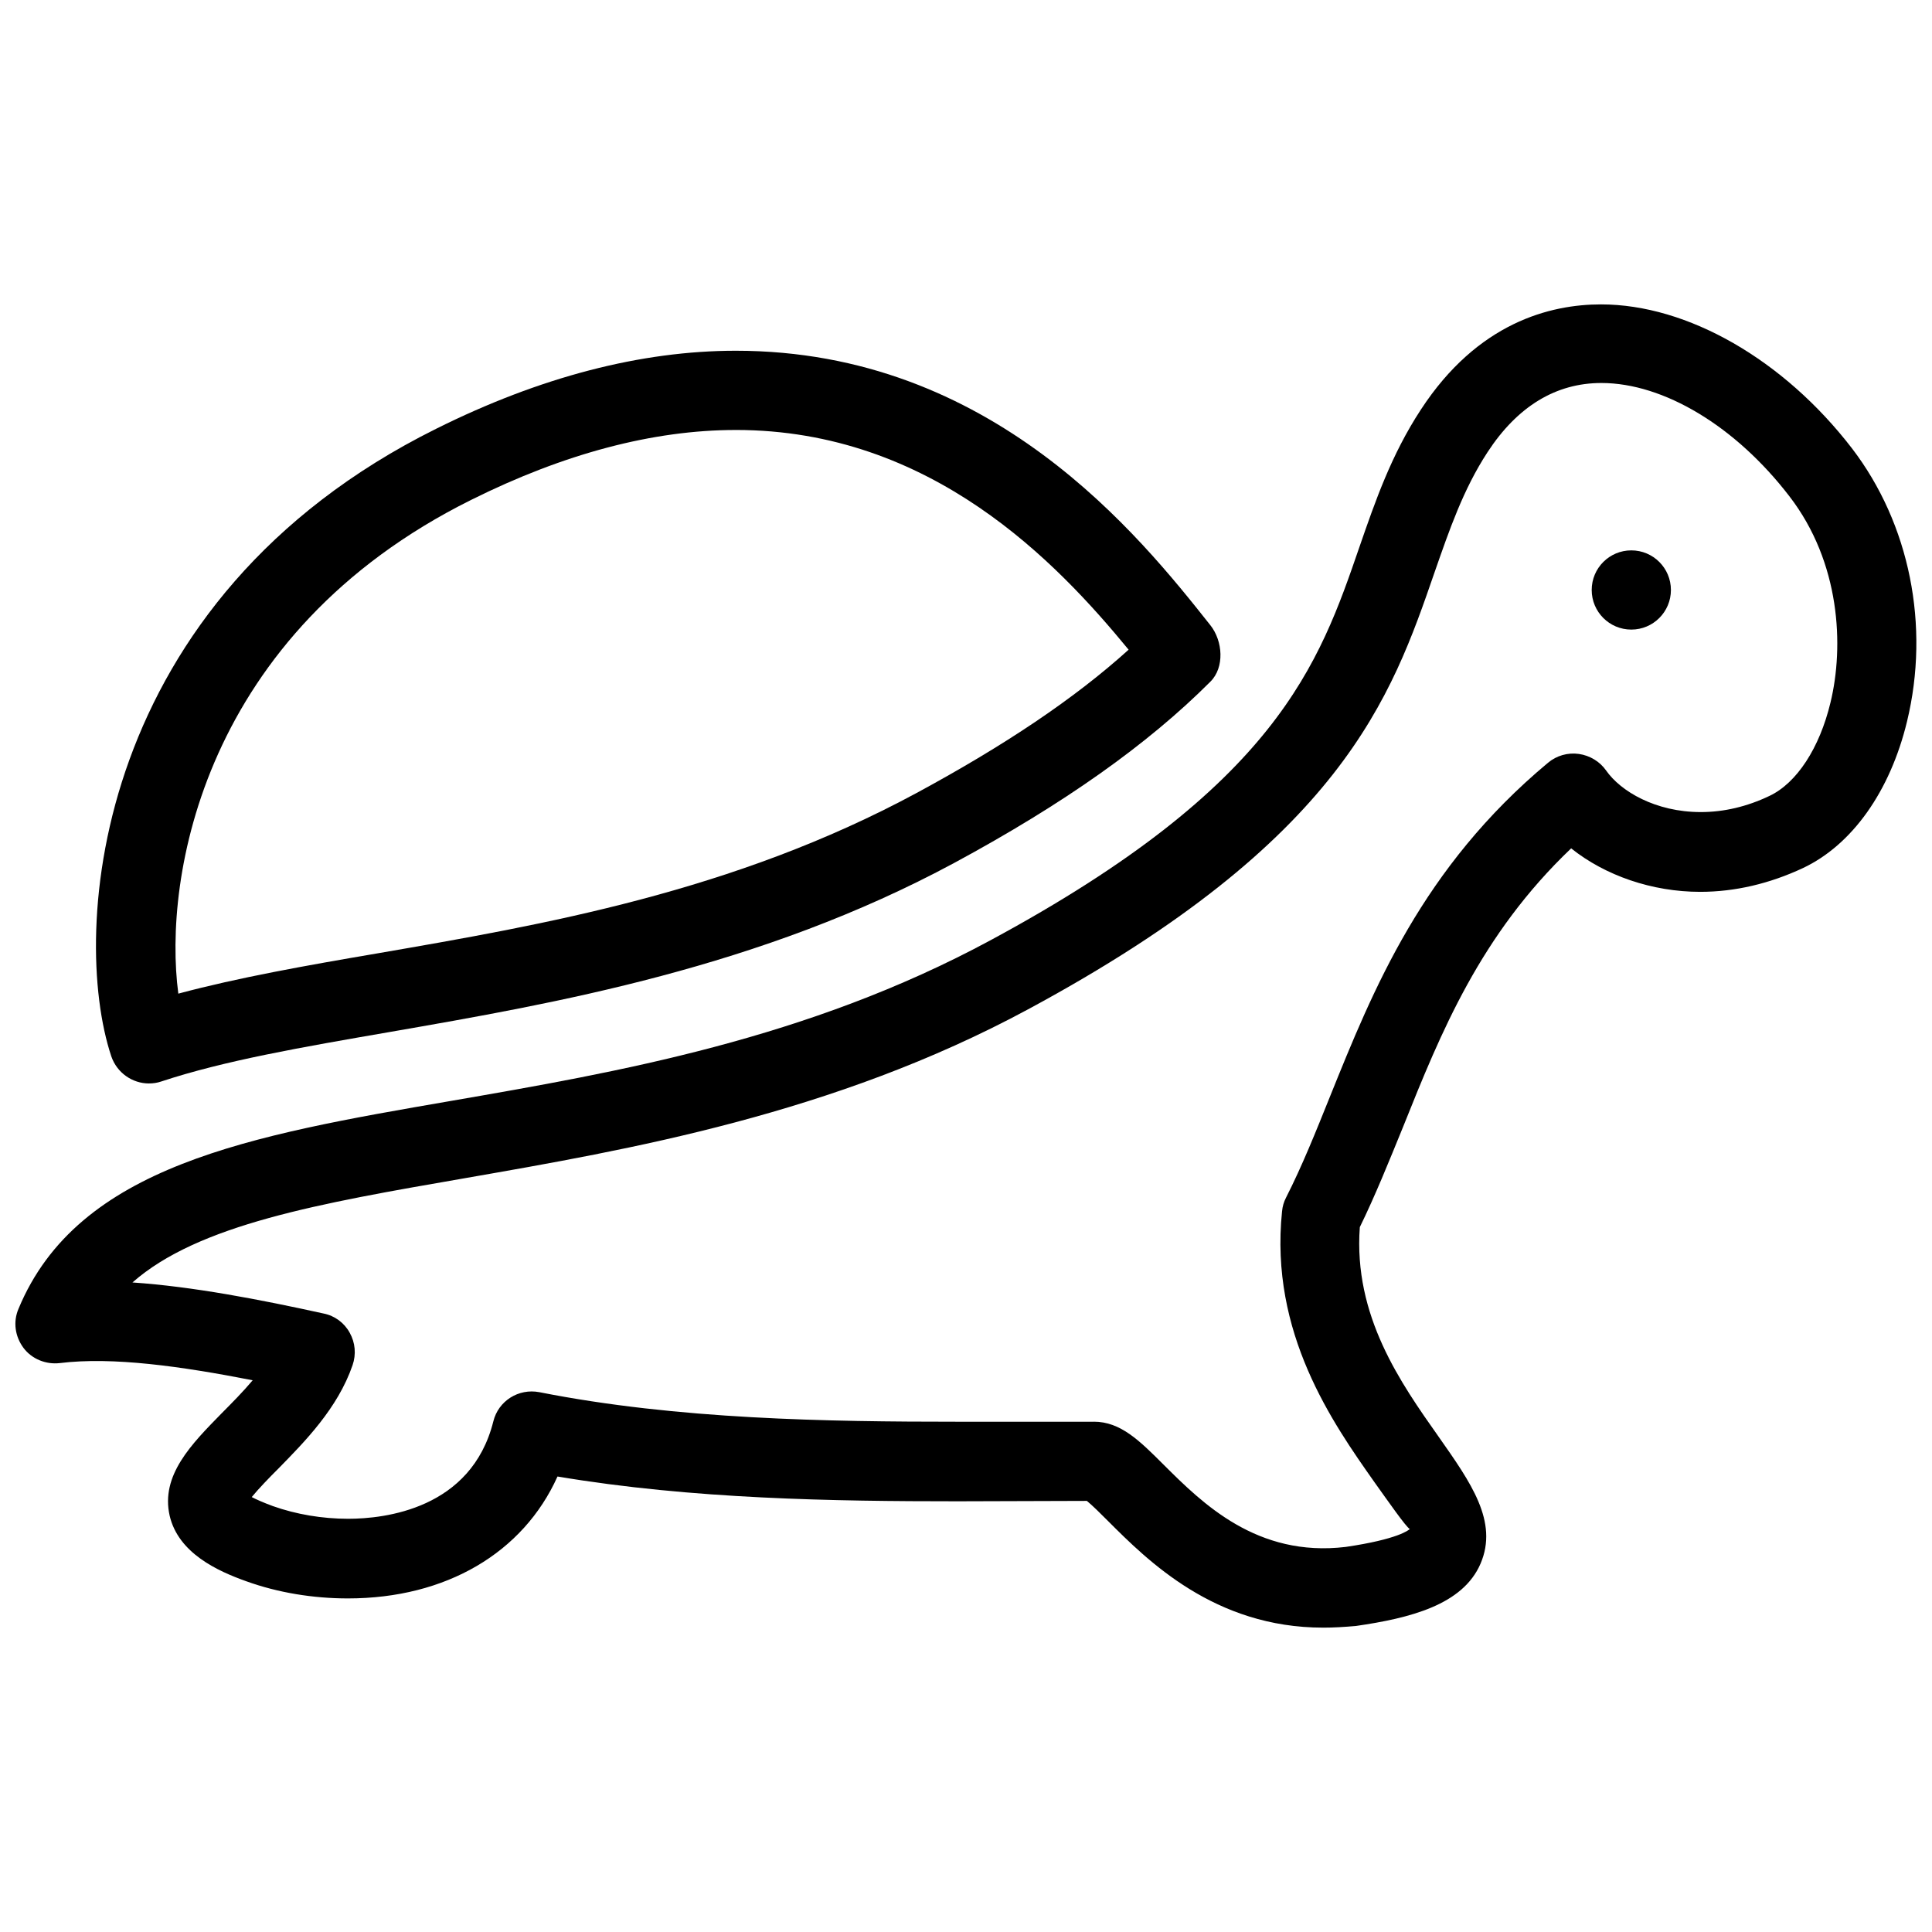 <?xml version="1.0" encoding="UTF-8"?>
<!-- The Best Svg Icon site in the world: iconSvg.co, Visit us! https://iconsvg.co -->
<svg width="800px" height="800px" version="1.1" viewBox="144 144 512 512" xmlns="http://www.w3.org/2000/svg">
 <defs>
  <clipPath id="a">
   <path d="m148.09 224h503.81v352h-503.81z"/>
  </clipPath>
 </defs>
 <path d="m183.49 431.13c-4.387 0-8.48-2.793-9.992-7.18-11.043-33.168-4.809-121.12 86.047-166.3 27.562-13.75 54.348-20.699 79.453-20.699 67.953 0 107.04 49.121 125.76 72.738 3.316 4.176 3.82 11.188 0 14.969-16.625 16.648-38.836 32.348-67.805 47.988-51.641 27.855-105.91 37.238-149.5 44.816-23.574 4.074-43.957 7.598-60.711 13.141-1.09 0.379-2.203 0.523-3.254 0.523zm155.51-173.18c-21.875 0-45.469 6.234-70.156 18.535-71.102 35.371-81.66 100.15-77.586 130.84 15.809-4.242 33.754-7.43 52.605-10.645 44.25-7.641 94.484-16.312 143.08-42.551 23.32-12.617 41.797-24.98 56.152-37.953-18.977-23.09-52.25-58.23-104.1-58.23z"/>
 <g clip-path="url(#a)">
  <path d="m494.65 575.34c-28.781 0-46.496-17.738-57.098-28.34-1.785-1.805-4.113-4.094-5.519-5.246l-34.219 0.105c-32.77 0-70.281-0.547-106.07-6.57-9.09 20.195-29.516 32.309-55.547 32.309-9.258 0-18.578-1.531-26.953-4.555-7.598-2.707-17.949-7.43-20.277-17.34-2.457-10.746 5.816-19.039 13.793-27.184 2.731-2.75 5.648-5.688 8.207-8.734-18.914-3.695-37.137-6.277-51.094-4.555-3.695 0.441-7.43-1.07-9.637-4.008-2.266-3.043-2.812-6.949-1.324-10.391 15.766-37.996 61.57-45.93 114.53-55.062 44.273-7.66 94.465-16.352 143.06-42.594 75.992-40.977 87.074-73.137 97.801-104.33 4.137-11.945 8.398-24.328 16.246-36.297 15.074-23.09 34.301-27.879 47.734-27.879 22.965 0 48.449 14.672 66.504 38.145 15.305 19.984 20.738 47.043 14.59 72.402-4.473 18.492-14.547 32.707-27.625 38.855-8.773 4.094-17.926 6.277-27.184 6.277-12.742 0-25.168-4.305-34.195-11.523-24.059 22.922-34.488 48.703-44.523 73.766-3.777 9.258-7.391 18.242-11.484 26.617-1.723 23.531 10.832 41.293 20.949 55.629 8.461 12.051 15.828 22.418 11.043 33.547-4.703 10.938-18.684 14.441-33.043 16.52-3.148 0.273-5.918 0.441-8.668 0.441zm-60.773-54.578c7.094 0 12.133 5.039 18.516 11.418 10.266 10.223 24.73 24.582 48.238 21.77 13.855-2.035 16.668-4.449 16.984-4.746-0.945-0.441-5.793-7.41-9.383-12.426-11.062-15.703-27.816-39.508-24.477-71.75 0.125-1.324 0.461-2.5 1.07-3.672 4.242-8.332 7.871-17.402 11.629-26.742 11.461-28.422 24.414-60.645 57.793-88.48 2.246-1.891 5.246-2.75 8.164-2.332 2.918 0.418 5.543 1.996 7.223 4.387 3.84 5.5 13.078 11.02 25.086 11.02 6.109 0 12.219-1.426 18.199-4.281 7.223-3.402 13.289-12.68 16.184-24.77 3.609-14.883 2.644-37.094-10.914-54.664-14.211-18.492-33.25-29.996-49.812-29.996-12.051 0-22.25 6.191-30.188 18.367-6.422 9.844-10.055 20.469-13.98 31.699-11.484 33.293-24.496 71.059-107.73 115.9-51.621 27.855-105.86 37.199-149.44 44.797-38.457 6.656-70.512 12.258-87.938 27.605 15.828 1.07 33.586 4.473 50.652 8.23 2.961 0.586 5.5 2.477 6.926 5.102 1.469 2.625 1.742 5.711 0.754 8.586-3.945 11.461-12.68 20.277-19.691 27.438-2.227 2.203-5.289 5.375-7.031 7.516 1.133 0.586 2.918 1.406 5.606 2.394 6.152 2.184 13.059 3.359 19.941 3.359 9.613 0 32.645-2.539 38.477-25.801 1.324-5.414 6.656-8.816 12.219-7.746 36.59 7.242 76.453 7.828 110.94 7.828h35.98z"/>
 </g>
 <path d="m586.81 300.35c0 5.801-4.695 10.496-10.496 10.496s-10.496-4.695-10.496-10.496c0-5.801 4.695-10.496 10.496-10.496s10.496 4.695 10.496 10.496z"/>
</svg>